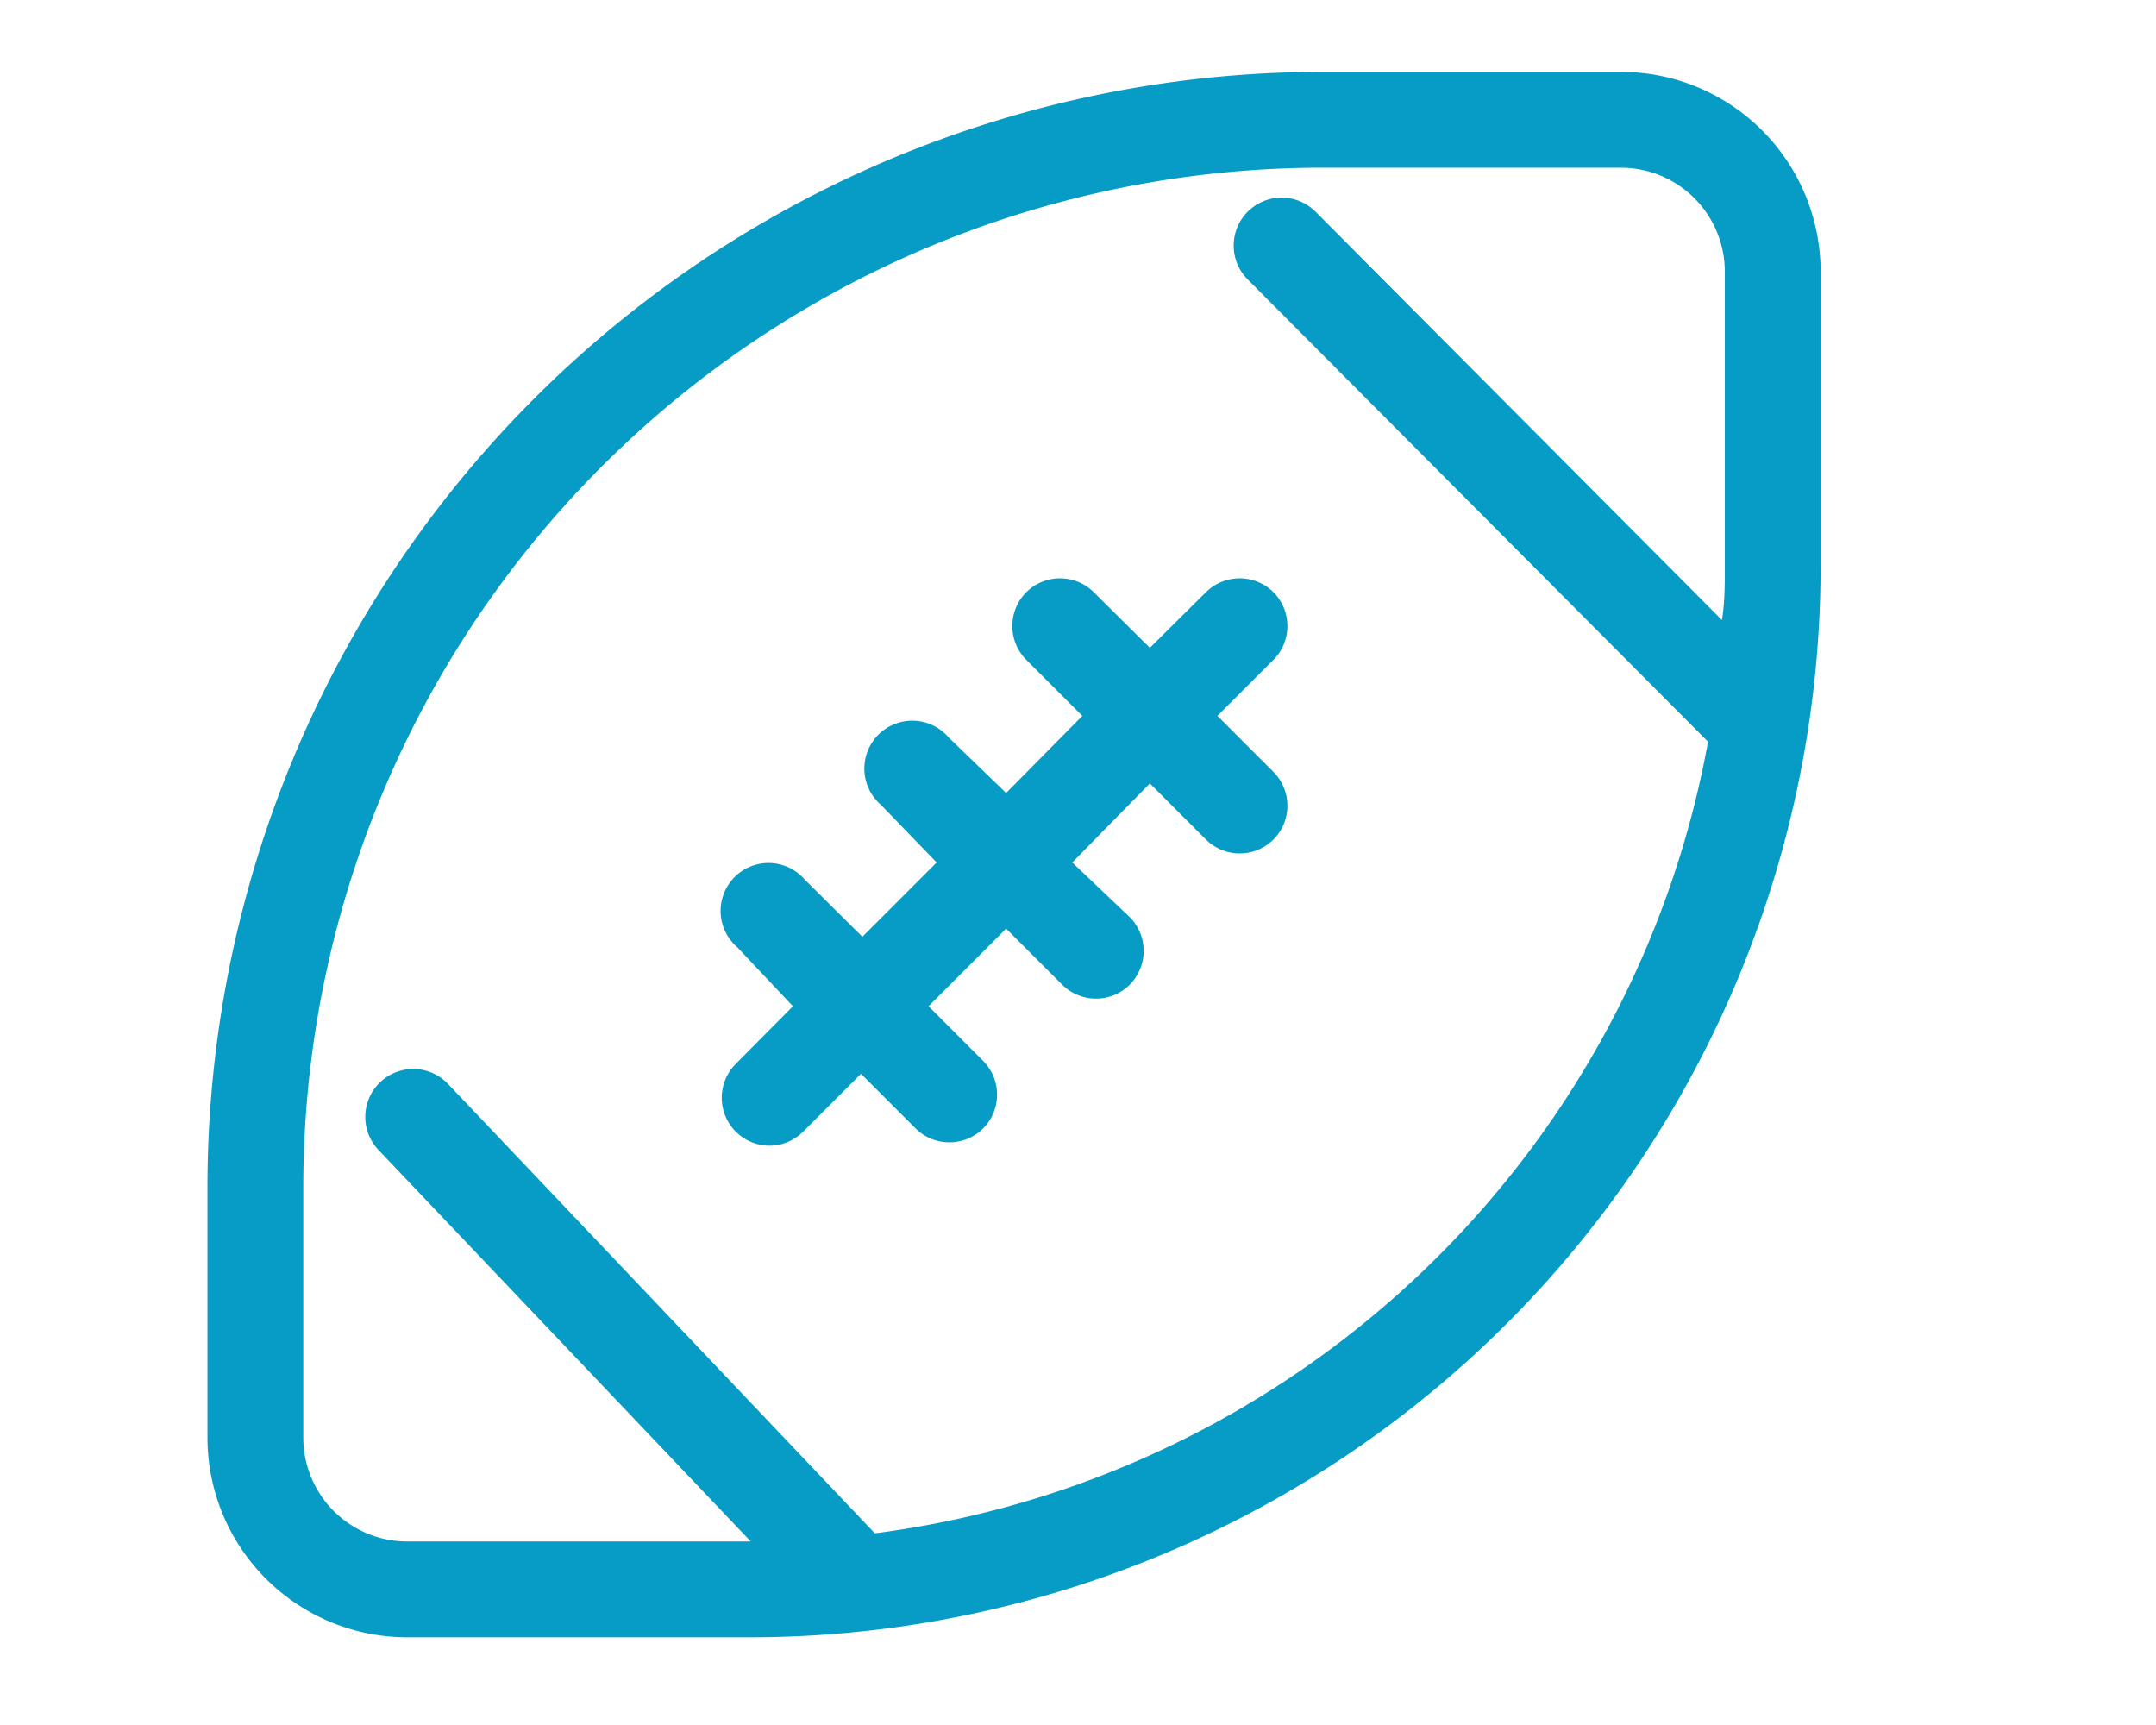 <svg id="Layer_2" data-name="Layer 2" xmlns="http://www.w3.org/2000/svg" width="45" height="36" viewBox="0 0 45 36">
  <defs>
    <style>
      .cls-1 {
        fill: #079cc5;
      }
    </style>
  </defs>
  <title>sport</title>
  <g>
    <path class="cls-1" d="M33.83,1.5H27.58A23.28,23.28,0,0,0,4.33,24.75V30A4.17,4.17,0,0,0,8.5,34.17h7.17A22.36,22.36,0,0,0,38,11.83V5.67A4.17,4.17,0,0,0,33.83,1.5ZM18.26,32,9.35,22.62A1,1,0,0,0,7.9,24l7.77,8.17H8.5A2.17,2.17,0,0,1,6.33,30V24.75A21.28,21.28,0,0,1,27.58,3.5h6.25A2.17,2.17,0,0,1,36,5.67v6.16c0,.38,0,.74-.06,1.11L27.46,4.42a1,1,0,0,0-1.42,0,1,1,0,0,0,0,1.41l9.61,9.65A20.34,20.34,0,0,1,18.26,32Z"/>
    <path class="cls-1" d="M26.58,12.36a1,1,0,0,0-1.41,0L24,13.52l-1.17-1.16a1,1,0,0,0-1.41,0,1,1,0,0,0,0,1.41l1.17,1.17L21,16.55,19.8,15.39a1,1,0,1,0-1.41,1.41L19.55,18,18,19.55l-1.2-1.19a1,1,0,1,0-1.41,1.41L16.55,21l-1.19,1.2a1,1,0,0,0,.7,1.71,1,1,0,0,0,.71-.3l1.2-1.2,1.14,1.14a1,1,0,0,0,.7.29,1,1,0,0,0,.71-.29,1,1,0,0,0,0-1.41L19.38,21,21,19.38l1.17,1.17a1,1,0,0,0,1.41,0,1,1,0,0,0,0-1.41L22.38,18,24,16.35l1.17,1.17a1,1,0,0,0,1.41,0,1,1,0,0,0,0-1.41l-1.17-1.17,1.17-1.17A1,1,0,0,0,26.58,12.36Z"/>
  </g>
</svg>

